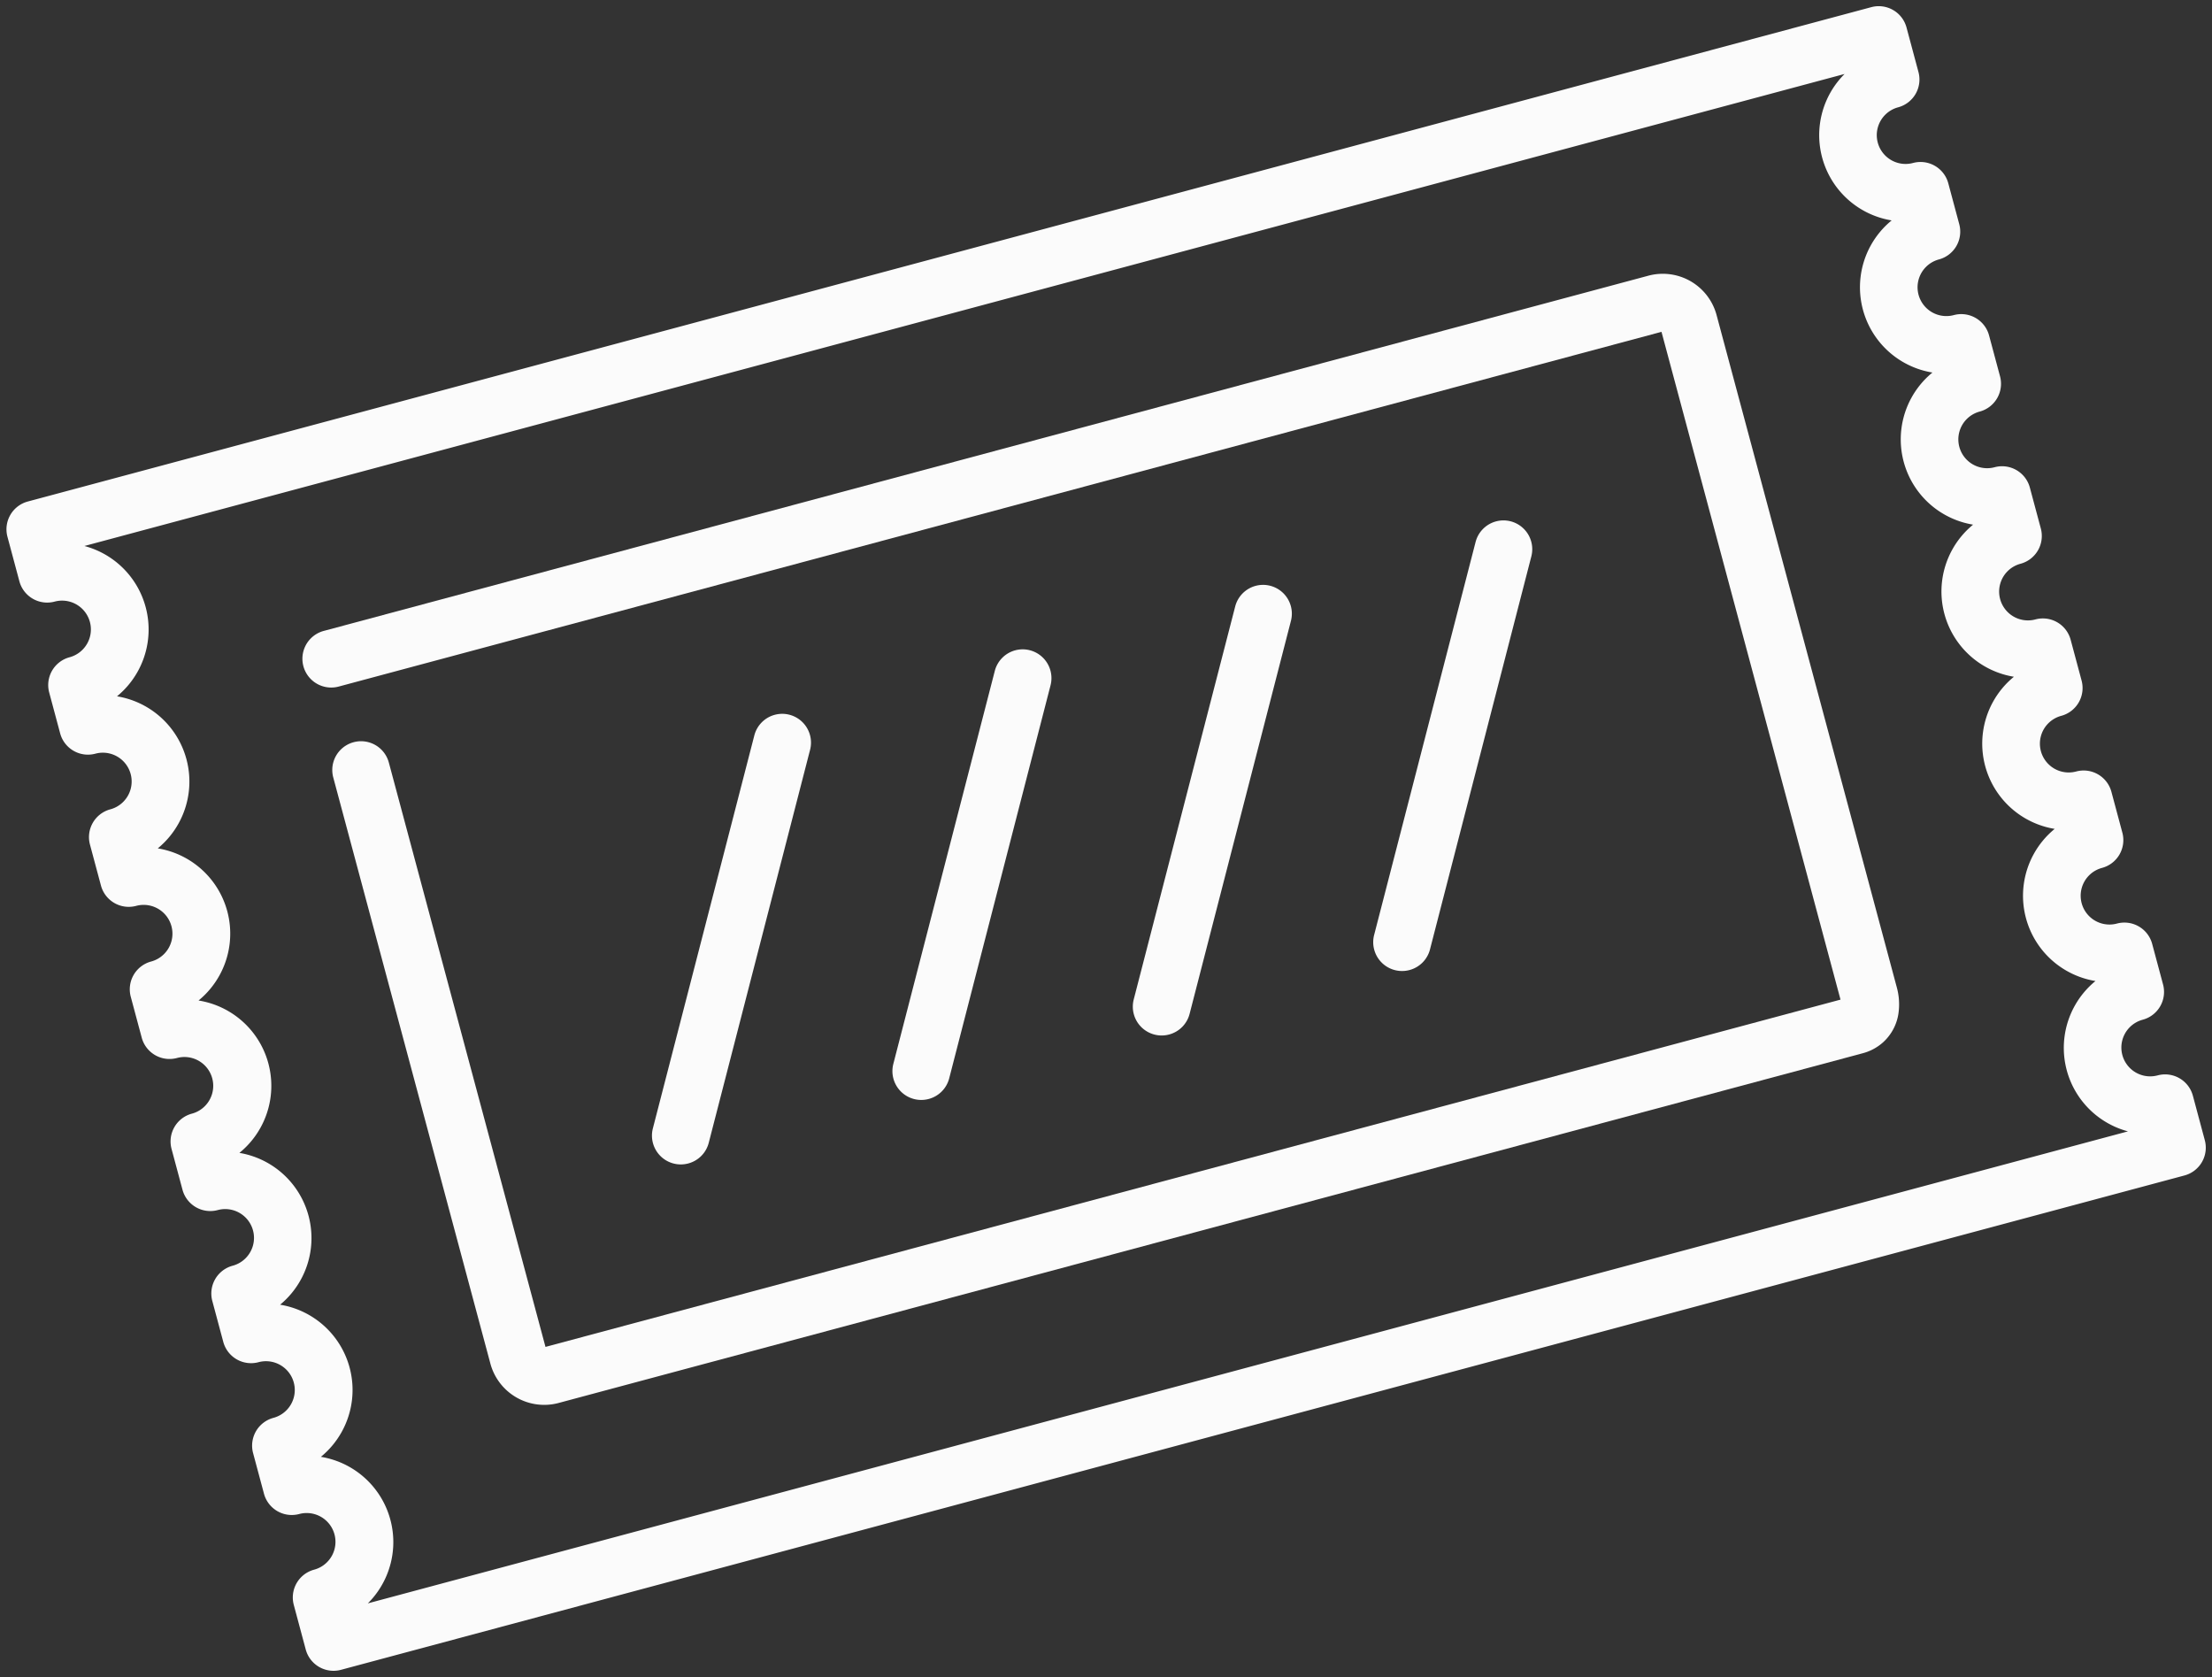 <svg xmlns="http://www.w3.org/2000/svg" width="34.292" height="26" viewBox="0 0 34.292 26"><rect x="0" y="0" width="34.292" height="26" fill="#333333" stroke="none"/><g transform="translate(16657.789 4083.303)"><g transform="matrix(0.966, -0.259, 0.259, 0.966, -16657.789, -4075.414)"><g transform="translate(0 0)"><path d="M30.031,1.607a.446.446,0,0,0,.446-.446V.446A.446.446,0,0,0,30.031,0H.446A.446.446,0,0,0,0,.446V1.16a.446.446,0,0,0,.446.446.446.446,0,0,1,0,.893A.446.446,0,0,0,0,2.946V3.6a.446.446,0,0,0,.446.446.446.446,0,0,1,0,.893A.446.446,0,0,0,0,5.387v.655a.446.446,0,0,0,.446.446.446.446,0,0,1,0,.893A.446.446,0,0,0,0,7.828v.655a.446.446,0,0,0,.446.446.446.446,0,0,1,0,.893A.446.446,0,0,0,0,10.268v.655a.446.446,0,0,0,.446.446.446.446,0,0,1,0,.893A.446.446,0,0,0,0,12.709v.655a.446.446,0,0,0,.446.446.446.446,0,1,1,0,.893A.446.446,0,0,0,0,15.15V15.8a.446.446,0,0,0,.446.446.446.446,0,0,1,0,.893A.446.446,0,0,0,0,17.591V18.3a.446.446,0,0,0,.446.446H30.031a.446.446,0,0,0,.446-.446v-.714a.446.446,0,0,0-.446-.446.446.446,0,0,1,0-.893.446.446,0,0,0,.446-.446V15.15a.446.446,0,0,0-.446-.446.446.446,0,0,1,0-.893.446.446,0,0,0,.446-.446v-.655a.446.446,0,0,0-.446-.446.446.446,0,0,1,0-.893.446.446,0,0,0,.446-.446v-.655a.446.446,0,0,0-.446-.446.446.446,0,0,1,0-.893.446.446,0,0,0,.446-.446V7.828a.446.446,0,0,0-.446-.446.446.446,0,0,1,0-.893.446.446,0,0,0,.446-.446V5.387a.446.446,0,0,0-.446-.446.446.446,0,0,1,0-.893.446.446,0,0,0,.446-.446V2.946a.446.446,0,0,0-.446-.446.446.446,0,0,1,0-.893Zm-.552,6.548a1.339,1.339,0,0,0,0,2.441,1.339,1.339,0,0,0,0,2.441,1.339,1.339,0,0,0,0,2.441,1.339,1.339,0,0,0-.117,2.381H1.115A1.339,1.339,0,0,0,1,15.477a1.339,1.339,0,0,0,0-2.441A1.339,1.339,0,0,0,1,10.6,1.339,1.339,0,0,0,1,8.155,1.339,1.339,0,0,0,1,5.714,1.339,1.339,0,0,0,1,3.274,1.339,1.339,0,0,0,1.115.893H29.363a1.339,1.339,0,0,0,.117,2.381,1.339,1.339,0,0,0,0,2.441,1.339,1.339,0,0,0,0,2.441Z" fill="#fbfbfb"/></g><g transform="translate(3.912 3.125)"><g transform="translate(0 0)"><path d="M22.567,11.634V.857h0A.863.863,0,0,0,21.7,0H.446a.446.446,0,1,0,0,.893H21.675V11.608H.892V2.232a.446.446,0,1,0-.892,0v9.405a.864.864,0,0,0,.862.863h20.93a.766.766,0,0,0,.345-.08.752.752,0,0,0,.346-.363.993.993,0,0,0,.084-.411A.043.043,0,0,0,22.567,11.634Z" fill="#fbfbfb"/></g></g><path d="M.446,6.369A.447.447,0,0,1,.058,5.7L3.153.227a.446.446,0,0,1,.777.439L.835,6.143A.446.446,0,0,1,.446,6.369Z" transform="translate(7.232 6.191)" fill="#fbfbfb"/><path d="M.446,6.369A.447.447,0,0,1,.058,5.7L3.153.227a.446.446,0,0,1,.777.439L.835,6.143A.446.446,0,0,1,.446,6.369Z" transform="translate(11.091 6.191)" fill="#fbfbfb"/><path d="M.446,6.369A.447.447,0,0,1,.058,5.7L3.153.227a.446.446,0,0,1,.777.439L.835,6.143A.446.446,0,0,1,.446,6.369Z" transform="translate(14.949 6.191)" fill="#fbfbfb"/><path d="M.446,6.369A.447.447,0,0,1,.058,5.7L3.153.227a.446.446,0,0,1,.777.439L.835,6.143A.446.446,0,0,1,.446,6.369Z" transform="translate(18.807 6.191)" fill="#fbfbfb"/></g></g></svg>